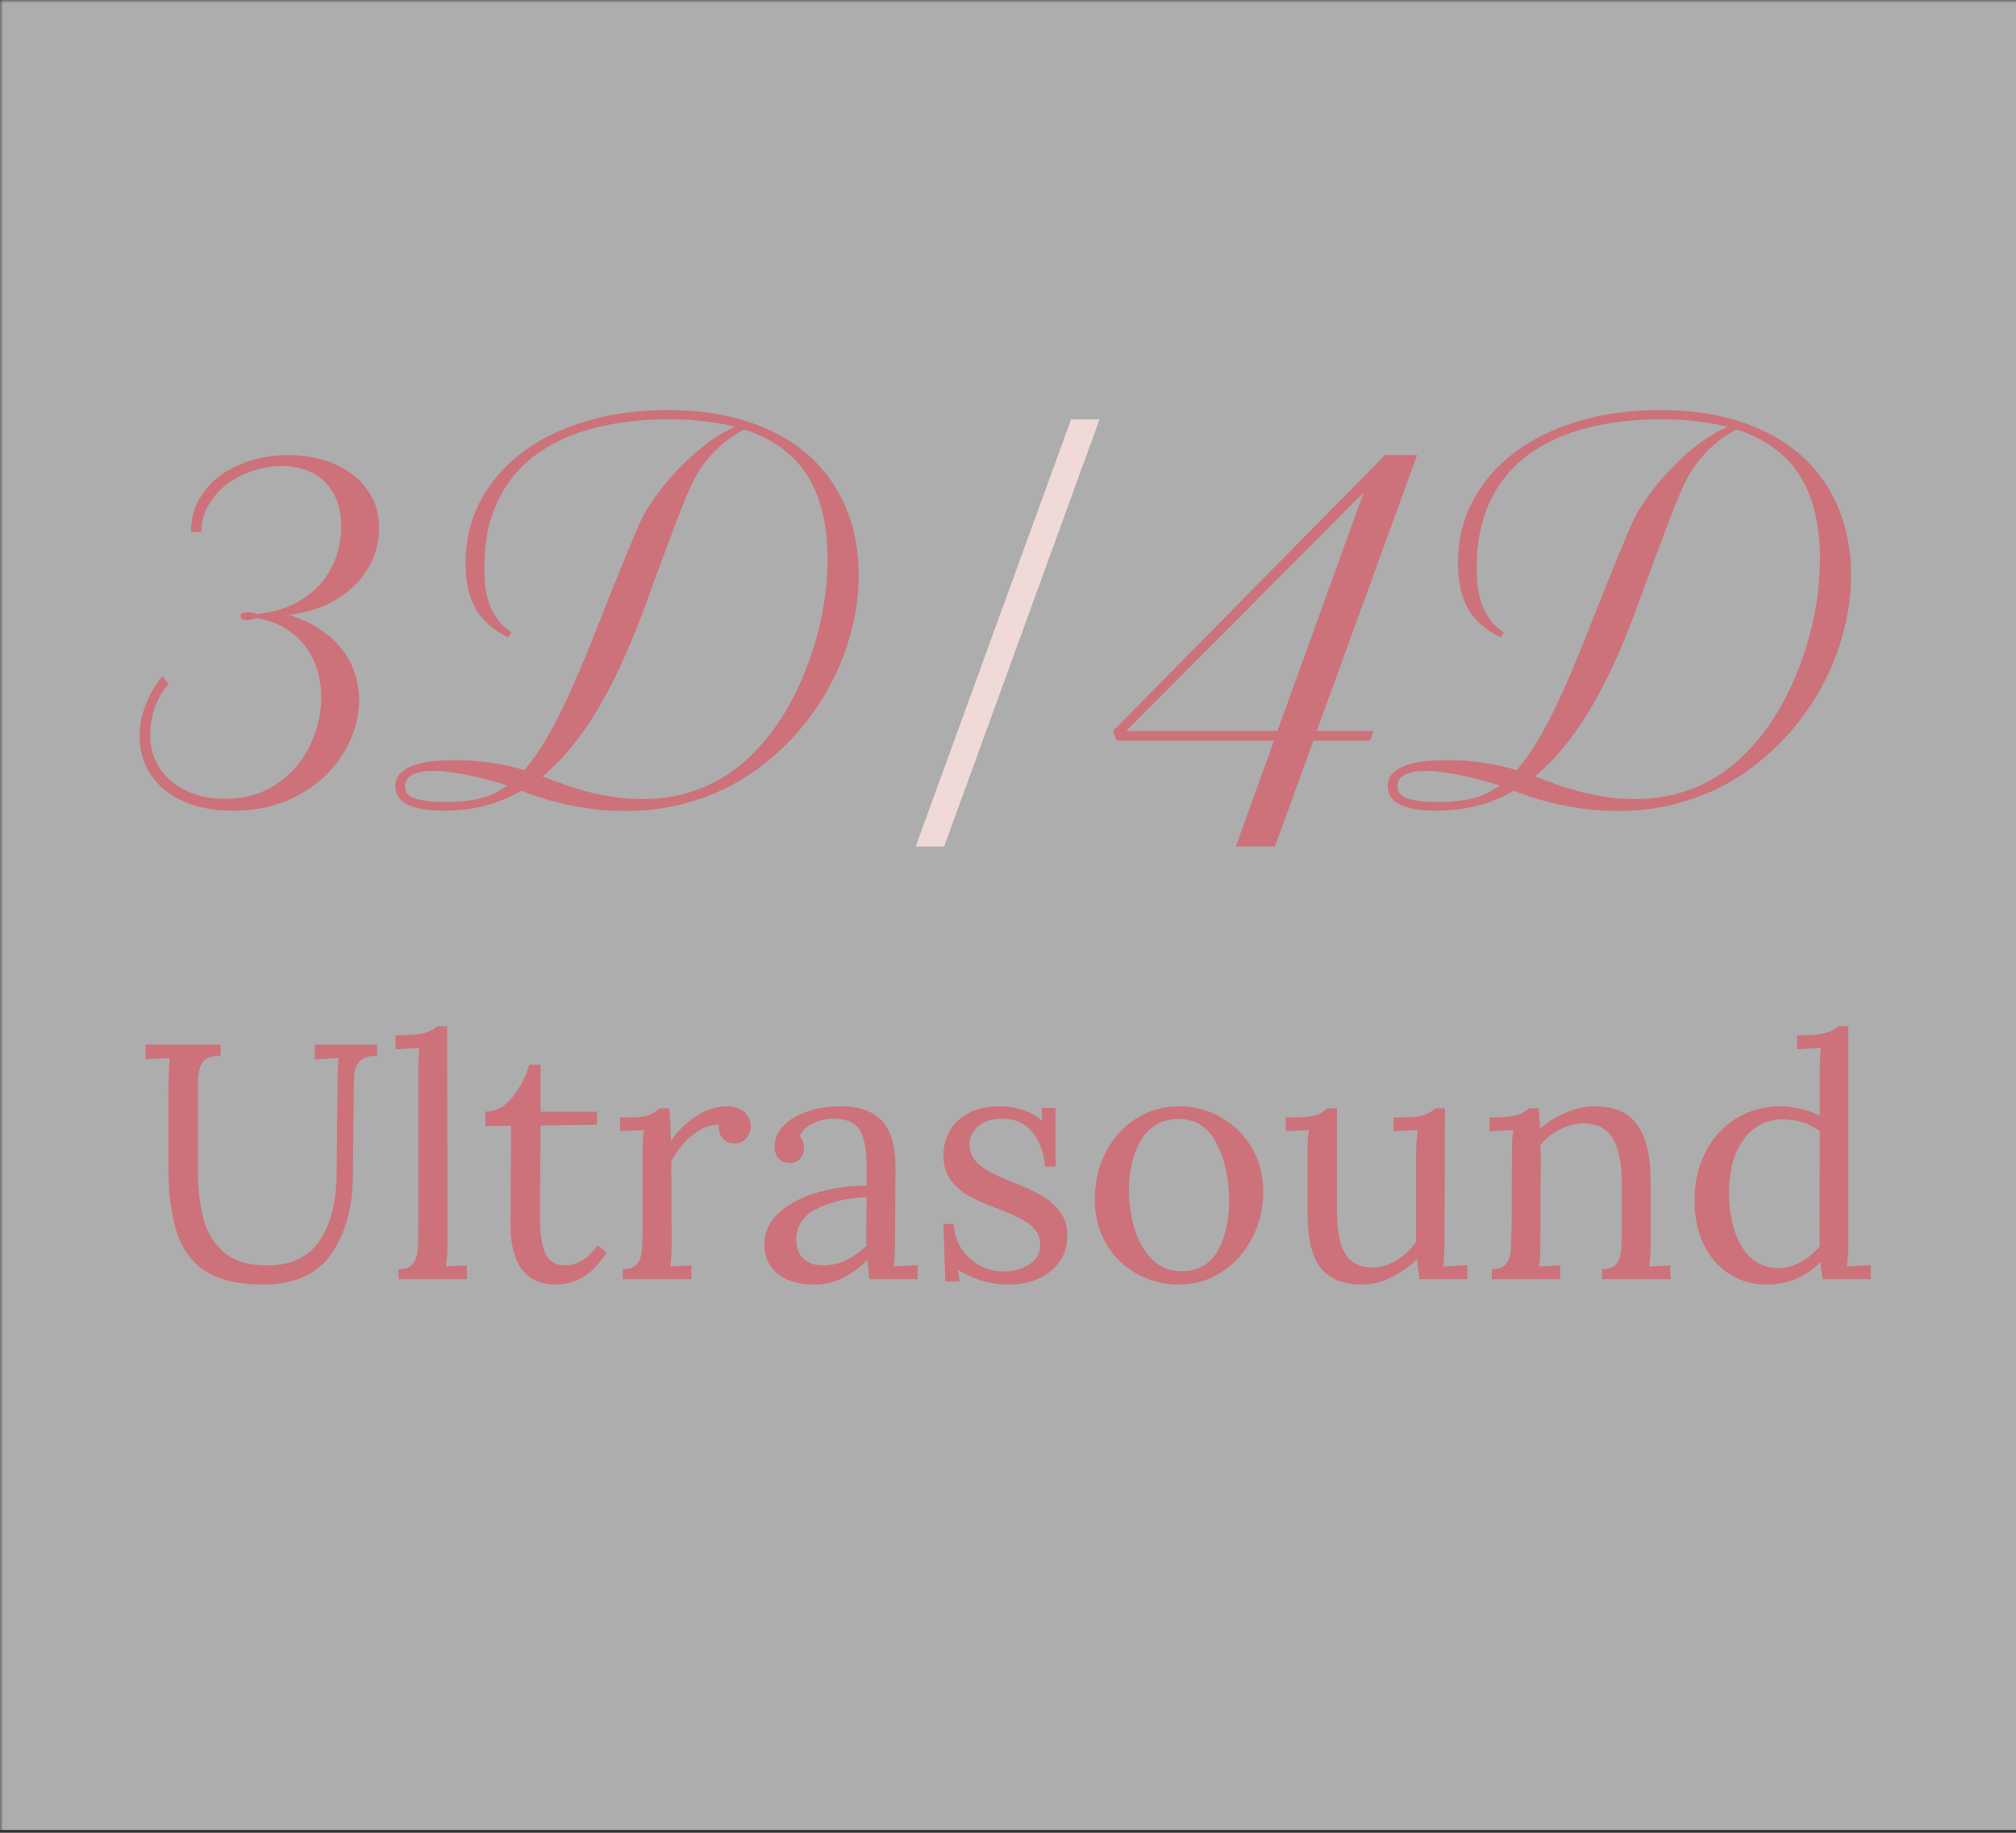 <svg xmlns="http://www.w3.org/2000/svg" xmlns:xlink="http://www.w3.org/1999/xlink" width="440" zoomAndPan="magnify" viewBox="0 0 330 300" height="400" preserveAspectRatio="xMidYMid meet" version="1.0"><rect x="0" y="0" width="330" height="300" fill="#333333" stroke="none"/><defs><filter x="0%" y="0%" width="100%" height="100%" id="0235afcedb"><feColorMatrix values="0 0 0 0 1 0 0 0 0 1 0 0 0 0 1 0 0 0 1 0" color-interpolation-filters="sRGB"/></filter><g/><mask id="1e9139f330"><g filter="url(#0235afcedb)"><rect x="-33" width="396" fill="#000000" y="-30" height="360" fill-opacity="0.6"/></g></mask><clipPath id="4fee365b02"><path d="M 0 0 L 330 0 L 330 300 L 0 300 Z M 0 0 " clip-rule="nonzero"/></clipPath><clipPath id="c600d6d98e"><rect x="0" width="330" y="0" height="300"/></clipPath></defs><g mask="url(#1e9139f330)"><g transform="matrix(1, 0, 0, 1, 0, 0)"><g clip-path="url(#c600d6d98e)"><g clip-path="url(#4fee365b02)"><path fill="#ffffff" d="M 0 0 L 330.469 0 L 330.469 299.531 L 0 299.531 Z M 0 0 " fill-opacity="1" fill-rule="nonzero"/></g></g></g></g><g fill="#cd727a" fill-opacity="1"><g transform="translate(15.928, 131.15)"><g><path d="M 15.328 -44.047 C 15.328 -46.117 15.789 -47.941 16.719 -49.516 C 17.645 -51.098 18.863 -52.422 20.375 -53.484 C 21.883 -54.547 23.594 -55.344 25.5 -55.875 C 27.414 -56.406 29.352 -56.672 31.312 -56.672 C 33.195 -56.672 35.031 -56.414 36.812 -55.906 C 38.594 -55.406 40.172 -54.656 41.547 -53.656 C 42.922 -52.664 44.023 -51.422 44.859 -49.922 C 45.703 -48.422 46.125 -46.676 46.125 -44.688 C 46.125 -42.883 45.77 -41.18 45.062 -39.578 C 44.363 -37.973 43.367 -36.539 42.078 -35.281 C 40.797 -34.02 39.242 -32.969 37.422 -32.125 C 35.609 -31.289 33.57 -30.754 31.312 -30.516 C 33.301 -29.91 35.023 -29.113 36.484 -28.125 C 37.953 -27.145 39.156 -26.047 40.094 -24.828 C 41.031 -23.609 41.723 -22.289 42.172 -20.875 C 42.629 -19.457 42.859 -18.02 42.859 -16.562 C 42.859 -14.352 42.379 -12.164 41.422 -10 C 40.473 -7.844 39.113 -5.906 37.344 -4.188 C 35.582 -2.477 33.426 -1.094 30.875 -0.031 C 28.332 1.02 25.469 1.547 22.281 1.547 C 19.633 1.547 17.344 1.207 15.406 0.531 C 13.469 -0.145 11.875 -1.051 10.625 -2.188 C 9.375 -3.332 8.441 -4.633 7.828 -6.094 C 7.223 -7.551 6.922 -9.078 6.922 -10.672 C 6.922 -11.273 6.973 -11.961 7.078 -12.734 C 7.191 -13.504 7.395 -14.312 7.688 -15.156 C 7.977 -16.008 8.359 -16.883 8.828 -17.781 C 9.305 -18.688 9.93 -19.578 10.703 -20.453 L 11.656 -19.219 C 11.051 -18.5 10.547 -17.75 10.141 -16.969 C 9.742 -16.188 9.43 -15.422 9.203 -14.672 C 8.984 -13.93 8.832 -13.223 8.75 -12.547 C 8.676 -11.879 8.641 -11.289 8.641 -10.781 C 8.641 -9.27 8.938 -7.883 9.531 -6.625 C 10.125 -5.363 10.957 -4.27 12.031 -3.344 C 13.113 -2.414 14.414 -1.691 15.938 -1.172 C 17.457 -0.648 19.133 -0.391 20.969 -0.391 C 23.488 -0.391 25.723 -0.879 27.672 -1.859 C 29.629 -2.848 31.27 -4.129 32.594 -5.703 C 33.914 -7.285 34.922 -9.066 35.609 -11.047 C 36.305 -13.023 36.656 -15.008 36.656 -17 C 36.656 -18.531 36.441 -20.008 36.016 -21.438 C 35.586 -22.875 34.938 -24.176 34.062 -25.344 C 33.188 -26.508 32.082 -27.5 30.75 -28.312 C 29.426 -29.125 27.863 -29.676 26.062 -29.969 C 25.926 -29.914 25.711 -29.848 25.422 -29.766 C 25.129 -29.68 24.852 -29.641 24.594 -29.641 C 23.82 -29.641 23.438 -29.867 23.438 -30.328 C 23.438 -30.742 23.82 -30.953 24.594 -30.953 C 24.883 -30.953 25.16 -30.922 25.422 -30.859 C 25.691 -30.797 25.922 -30.723 26.109 -30.641 C 28.578 -30.91 30.676 -31.5 32.406 -32.406 C 34.145 -33.32 35.57 -34.441 36.688 -35.766 C 37.801 -37.098 38.617 -38.566 39.141 -40.172 C 39.66 -41.773 39.922 -43.391 39.922 -45.016 C 39.922 -46.766 39.645 -48.258 39.094 -49.5 C 38.551 -50.75 37.832 -51.77 36.938 -52.562 C 36.051 -53.363 35.02 -53.945 33.844 -54.312 C 32.664 -54.688 31.441 -54.875 30.172 -54.875 C 28.598 -54.875 27.031 -54.613 25.469 -54.094 C 23.906 -53.582 22.5 -52.852 21.25 -51.906 C 20 -50.969 18.984 -49.828 18.203 -48.484 C 17.422 -47.148 17.031 -45.672 17.031 -44.047 Z M 15.328 -44.047 "/></g></g></g><g fill="#cd727a" fill-opacity="1"><g transform="translate(64.712, 131.15)"><g><path d="M 41.781 -48.703 C 42.363 -49.609 43.125 -50.645 44.062 -51.812 C 45.008 -52.977 46.078 -54.148 47.266 -55.328 C 48.461 -56.516 49.77 -57.641 51.188 -58.703 C 52.613 -59.766 54.098 -60.625 55.641 -61.281 C 54.047 -61.676 52.344 -61.977 50.531 -62.188 C 48.727 -62.406 46.797 -62.516 44.734 -62.516 C 41.922 -62.516 39.211 -62.316 36.609 -61.922 C 34.016 -61.523 31.602 -60.914 29.375 -60.094 C 27.145 -59.27 25.117 -58.211 23.297 -56.922 C 21.484 -55.641 19.926 -54.094 18.625 -52.281 C 17.32 -50.477 16.316 -48.41 15.609 -46.078 C 14.91 -43.742 14.562 -41.133 14.562 -38.25 C 14.562 -37.344 14.609 -36.395 14.703 -35.406 C 14.797 -34.426 15 -33.469 15.312 -32.531 C 15.633 -31.594 16.086 -30.695 16.672 -29.844 C 17.254 -29 18.035 -28.27 19.016 -27.656 L 18.5 -26.828 C 16.113 -27.961 14.348 -29.488 13.203 -31.406 C 12.066 -33.332 11.5 -35.848 11.5 -38.953 C 11.5 -42.723 12.32 -46.145 13.969 -49.219 C 15.613 -52.301 17.895 -54.938 20.812 -57.125 C 23.727 -59.312 27.207 -61.008 31.25 -62.219 C 35.301 -63.426 39.727 -64.031 44.531 -64.031 C 49.52 -64.031 53.957 -63.383 57.844 -62.094 C 61.727 -60.812 65.004 -58.984 67.672 -56.609 C 70.336 -54.234 72.363 -51.383 73.75 -48.062 C 75.145 -44.75 75.844 -41.066 75.844 -37.016 C 75.844 -34.492 75.578 -32.008 75.047 -29.562 C 74.516 -27.125 73.781 -24.773 72.844 -22.516 C 71.906 -20.266 70.781 -18.125 69.469 -16.094 C 68.156 -14.062 66.711 -12.195 65.141 -10.5 C 63.578 -8.801 61.836 -7.219 59.922 -5.75 C 58.016 -4.281 55.914 -3 53.625 -1.906 C 51.332 -0.82 48.859 0.031 46.203 0.656 C 43.547 1.281 40.691 1.594 37.641 1.594 C 35.785 1.594 34.02 1.484 32.344 1.266 C 30.676 1.055 29.117 0.785 27.672 0.453 C 26.234 0.117 24.922 -0.234 23.734 -0.609 C 22.555 -0.992 21.531 -1.363 20.656 -1.719 C 18.719 -0.602 16.707 0.219 14.625 0.75 C 12.539 1.281 10.332 1.547 8 1.547 C 6.352 1.547 5.008 1.43 3.969 1.203 C 2.938 0.984 2.129 0.68 1.547 0.297 C 0.961 -0.086 0.555 -0.52 0.328 -1 C 0.109 -1.477 0 -1.953 0 -2.422 C 0 -3.379 0.312 -4.133 0.938 -4.688 C 1.562 -5.25 2.348 -5.68 3.297 -5.984 C 4.254 -6.297 5.297 -6.492 6.422 -6.578 C 7.555 -6.672 8.625 -6.719 9.625 -6.719 C 11.801 -6.719 13.82 -6.578 15.688 -6.297 C 17.562 -6.023 19.363 -5.625 21.094 -5.094 C 21.914 -6.02 22.742 -7.113 23.578 -8.375 C 24.41 -9.633 25.266 -11.098 26.141 -12.766 C 27.016 -14.441 27.922 -16.328 28.859 -18.422 C 29.805 -20.516 30.801 -22.863 31.844 -25.469 C 33.082 -28.602 34.148 -31.289 35.047 -33.531 C 35.953 -35.77 36.723 -37.676 37.359 -39.25 C 38.004 -40.832 38.547 -42.141 38.984 -43.172 C 39.422 -44.211 39.797 -45.07 40.109 -45.75 C 40.43 -46.426 40.719 -46.984 40.969 -47.422 C 41.219 -47.859 41.488 -48.285 41.781 -48.703 Z M 70.75 -39.641 C 70.75 -45.316 69.629 -49.898 67.391 -53.391 C 65.148 -56.879 61.723 -59.363 57.109 -60.844 C 56.391 -60.477 55.688 -60.055 55 -59.578 C 54.312 -59.098 53.66 -58.578 53.047 -58.016 C 52.43 -57.461 51.863 -56.879 51.344 -56.266 C 50.832 -55.66 50.379 -55.066 49.984 -54.484 C 49.66 -54.023 49.352 -53.516 49.062 -52.953 C 48.77 -52.398 48.445 -51.727 48.094 -50.938 C 47.738 -50.145 47.336 -49.191 46.891 -48.078 C 46.453 -46.961 45.941 -45.629 45.359 -44.078 C 44.773 -42.523 44.098 -40.711 43.328 -38.641 C 42.566 -36.566 41.691 -34.18 40.703 -31.484 C 38.211 -24.711 35.598 -19.082 32.859 -14.594 C 30.129 -10.113 27.203 -6.602 24.078 -4.062 C 25.086 -3.688 26.188 -3.281 27.375 -2.844 C 28.57 -2.406 29.859 -2 31.234 -1.625 C 32.617 -1.258 34.07 -0.957 35.594 -0.719 C 37.125 -0.477 38.723 -0.359 40.391 -0.359 C 43.016 -0.359 45.414 -0.672 47.594 -1.297 C 49.77 -1.922 51.754 -2.773 53.547 -3.859 C 55.336 -4.941 56.953 -6.207 58.391 -7.656 C 59.836 -9.102 61.145 -10.648 62.312 -12.297 C 63.594 -14.129 64.75 -16.125 65.781 -18.281 C 66.812 -20.445 67.695 -22.707 68.438 -25.062 C 69.188 -27.426 69.758 -29.832 70.156 -32.281 C 70.551 -34.738 70.75 -37.191 70.75 -39.641 Z M 8.281 0.125 C 10.27 0.125 12.07 -0.051 13.688 -0.406 C 15.301 -0.77 16.852 -1.5 18.344 -2.594 C 17.812 -2.75 17.066 -2.961 16.109 -3.234 C 15.16 -3.516 14.117 -3.781 12.984 -4.031 C 11.859 -4.289 10.707 -4.508 9.531 -4.688 C 8.352 -4.875 7.242 -4.969 6.203 -4.969 C 4.848 -4.969 3.738 -4.77 2.875 -4.375 C 2.02 -3.977 1.594 -3.316 1.594 -2.391 C 1.594 -2.047 1.676 -1.719 1.844 -1.406 C 2.02 -1.102 2.352 -0.836 2.844 -0.609 C 3.332 -0.391 4.008 -0.211 4.875 -0.078 C 5.738 0.055 6.875 0.125 8.281 0.125 Z M 8.281 0.125 "/></g></g></g><g fill="#efdad7" fill-opacity="1"><g transform="translate(149.897, 131.15)"><g><path d="M 25.422 -62.484 L 30.078 -62.484 L 4.656 7.406 L 0 7.406 Z M 25.422 -62.484 "/></g></g></g><g fill="#cd727a" fill-opacity="1"><g transform="translate(178.257, 131.15)"><g><path d="M 3.938 -11.5 L 48.469 -56.672 L 53.719 -56.672 L 37.281 -11.5 L 46.594 -11.5 L 46 -9.906 L 36.734 -9.906 L 30.438 7.406 L 24.031 7.406 L 30.281 -9.906 L 4.531 -9.906 Z M 30.844 -11.5 L 44.969 -50.547 L 6.094 -11.5 Z M 30.844 -11.5 "/></g></g></g><g fill="#cd727a" fill-opacity="1"><g transform="translate(227.159, 131.15)"><g><path d="M 41.781 -48.703 C 42.363 -49.609 43.125 -50.645 44.062 -51.812 C 45.008 -52.977 46.078 -54.148 47.266 -55.328 C 48.461 -56.516 49.77 -57.641 51.188 -58.703 C 52.613 -59.766 54.098 -60.625 55.641 -61.281 C 54.047 -61.676 52.344 -61.977 50.531 -62.188 C 48.727 -62.406 46.797 -62.516 44.734 -62.516 C 41.922 -62.516 39.211 -62.316 36.609 -61.922 C 34.016 -61.523 31.602 -60.914 29.375 -60.094 C 27.145 -59.27 25.117 -58.211 23.297 -56.922 C 21.484 -55.641 19.926 -54.094 18.625 -52.281 C 17.32 -50.477 16.316 -48.41 15.609 -46.078 C 14.91 -43.742 14.562 -41.133 14.562 -38.25 C 14.562 -37.344 14.609 -36.395 14.703 -35.406 C 14.797 -34.426 15 -33.469 15.312 -32.531 C 15.633 -31.594 16.086 -30.695 16.672 -29.844 C 17.254 -29 18.035 -28.27 19.016 -27.656 L 18.5 -26.828 C 16.113 -27.961 14.348 -29.488 13.203 -31.406 C 12.066 -33.332 11.5 -35.848 11.5 -38.953 C 11.5 -42.723 12.32 -46.145 13.969 -49.219 C 15.613 -52.301 17.895 -54.938 20.812 -57.125 C 23.727 -59.312 27.207 -61.008 31.25 -62.219 C 35.301 -63.426 39.727 -64.031 44.531 -64.031 C 49.52 -64.031 53.957 -63.383 57.844 -62.094 C 61.727 -60.812 65.004 -58.984 67.672 -56.609 C 70.336 -54.234 72.363 -51.383 73.75 -48.062 C 75.145 -44.75 75.844 -41.066 75.844 -37.016 C 75.844 -34.492 75.578 -32.008 75.047 -29.562 C 74.516 -27.125 73.781 -24.773 72.844 -22.516 C 71.906 -20.266 70.781 -18.125 69.469 -16.094 C 68.156 -14.062 66.711 -12.195 65.141 -10.5 C 63.578 -8.801 61.836 -7.219 59.922 -5.75 C 58.016 -4.281 55.914 -3 53.625 -1.906 C 51.332 -0.82 48.859 0.031 46.203 0.656 C 43.547 1.281 40.691 1.594 37.641 1.594 C 35.785 1.594 34.02 1.484 32.344 1.266 C 30.676 1.055 29.117 0.785 27.672 0.453 C 26.234 0.117 24.922 -0.234 23.734 -0.609 C 22.555 -0.992 21.531 -1.363 20.656 -1.719 C 18.719 -0.602 16.707 0.219 14.625 0.75 C 12.539 1.281 10.332 1.547 8 1.547 C 6.352 1.547 5.008 1.43 3.969 1.203 C 2.938 0.984 2.129 0.68 1.547 0.297 C 0.961 -0.086 0.555 -0.52 0.328 -1 C 0.109 -1.477 0 -1.953 0 -2.422 C 0 -3.379 0.312 -4.133 0.938 -4.688 C 1.562 -5.25 2.348 -5.68 3.297 -5.984 C 4.254 -6.297 5.297 -6.492 6.422 -6.578 C 7.555 -6.672 8.625 -6.719 9.625 -6.719 C 11.801 -6.719 13.82 -6.578 15.688 -6.297 C 17.562 -6.023 19.363 -5.625 21.094 -5.094 C 21.914 -6.02 22.742 -7.113 23.578 -8.375 C 24.41 -9.633 25.266 -11.098 26.141 -12.766 C 27.016 -14.441 27.922 -16.328 28.859 -18.422 C 29.805 -20.516 30.801 -22.863 31.844 -25.469 C 33.082 -28.602 34.148 -31.289 35.047 -33.531 C 35.953 -35.77 36.723 -37.676 37.359 -39.25 C 38.004 -40.832 38.547 -42.141 38.984 -43.172 C 39.422 -44.211 39.797 -45.07 40.109 -45.75 C 40.43 -46.426 40.719 -46.984 40.969 -47.422 C 41.219 -47.859 41.488 -48.285 41.781 -48.703 Z M 70.75 -39.641 C 70.75 -45.316 69.629 -49.898 67.391 -53.391 C 65.148 -56.879 61.723 -59.363 57.109 -60.844 C 56.391 -60.477 55.688 -60.055 55 -59.578 C 54.312 -59.098 53.66 -58.578 53.047 -58.016 C 52.43 -57.461 51.863 -56.879 51.344 -56.266 C 50.832 -55.66 50.379 -55.066 49.984 -54.484 C 49.66 -54.023 49.352 -53.516 49.062 -52.953 C 48.77 -52.398 48.445 -51.727 48.094 -50.938 C 47.738 -50.145 47.336 -49.191 46.891 -48.078 C 46.453 -46.961 45.941 -45.629 45.359 -44.078 C 44.773 -42.523 44.098 -40.711 43.328 -38.641 C 42.566 -36.566 41.691 -34.18 40.703 -31.484 C 38.211 -24.711 35.598 -19.082 32.859 -14.594 C 30.129 -10.113 27.203 -6.602 24.078 -4.062 C 25.086 -3.688 26.188 -3.281 27.375 -2.844 C 28.57 -2.406 29.859 -2 31.234 -1.625 C 32.617 -1.258 34.07 -0.957 35.594 -0.719 C 37.125 -0.477 38.723 -0.359 40.391 -0.359 C 43.016 -0.359 45.414 -0.672 47.594 -1.297 C 49.77 -1.922 51.754 -2.773 53.547 -3.859 C 55.336 -4.941 56.953 -6.207 58.391 -7.656 C 59.836 -9.102 61.145 -10.648 62.312 -12.297 C 63.594 -14.129 64.75 -16.125 65.781 -18.281 C 66.812 -20.445 67.695 -22.707 68.438 -25.062 C 69.188 -27.426 69.758 -29.832 70.156 -32.281 C 70.551 -34.738 70.75 -37.191 70.75 -39.641 Z M 8.281 0.125 C 10.27 0.125 12.07 -0.051 13.688 -0.406 C 15.301 -0.77 16.852 -1.5 18.344 -2.594 C 17.812 -2.75 17.066 -2.961 16.109 -3.234 C 15.16 -3.516 14.117 -3.781 12.984 -4.031 C 11.859 -4.289 10.707 -4.508 9.531 -4.688 C 8.352 -4.875 7.242 -4.969 6.203 -4.969 C 4.848 -4.969 3.738 -4.77 2.875 -4.375 C 2.02 -3.977 1.594 -3.316 1.594 -2.391 C 1.594 -2.047 1.676 -1.719 1.844 -1.406 C 2.02 -1.102 2.352 -0.836 2.844 -0.609 C 3.332 -0.391 4.008 -0.211 4.875 -0.078 C 5.738 0.055 6.875 0.125 8.281 0.125 Z M 8.281 0.125 "/></g></g></g><g fill="#cd727a" fill-opacity="1"><g transform="translate(22.134, 209.385)"><g><path d="M 20.891 0.875 C 17.016 0.875 13.953 0.191 11.703 -1.172 C 9.461 -2.547 7.852 -4.648 6.875 -7.484 C 5.906 -10.316 5.422 -14.055 5.422 -18.703 L 5.422 -29.828 C 5.422 -32.172 5.5 -34.297 5.656 -36.203 L 1.703 -36.031 L 1.703 -38.391 L 13.984 -38.391 L 13.984 -36.578 C 12.379 -36.578 11.352 -36.156 10.906 -35.312 C 10.469 -34.477 10.25 -33.457 10.25 -32.25 L 10.25 -18.422 C 10.25 -15.242 10.531 -12.492 11.094 -10.172 C 11.664 -7.848 12.785 -5.945 14.453 -4.469 C 16.117 -2.988 18.504 -2.25 21.609 -2.25 C 25.41 -2.25 28.234 -3.555 30.078 -6.172 C 31.922 -8.785 32.883 -12.344 32.969 -16.844 L 33.125 -32.25 C 33.125 -33.781 33.18 -35.098 33.297 -36.203 L 29.391 -35.984 L 29.391 -38.391 L 39.594 -38.391 L 39.594 -36.578 C 38.281 -36.547 37.348 -36.254 36.797 -35.703 C 36.254 -35.148 35.945 -34.5 35.875 -33.75 C 35.801 -33 35.766 -31.691 35.766 -29.828 L 35.641 -17.109 C 35.609 -11.805 34.43 -7.484 32.109 -4.141 C 29.785 -0.797 26.047 0.875 20.891 0.875 Z M 20.891 0.875 "/></g></g></g><g fill="#cd727a" fill-opacity="1"><g transform="translate(63.376, 209.385)"><g><path d="M 1.859 -1.641 C 2.922 -1.641 3.68 -1.906 4.141 -2.438 C 4.598 -2.969 4.867 -3.645 4.953 -4.469 C 5.047 -5.289 5.094 -6.582 5.094 -8.344 L 5.094 -34.281 C 5.094 -35.664 5.148 -36.852 5.266 -37.844 L 1.375 -37.625 L 1.375 -39.922 C 3.562 -39.922 5.117 -40.047 6.047 -40.297 C 6.984 -40.555 7.707 -40.926 8.219 -41.406 L 9.812 -41.406 L 9.875 -5.812 C 9.875 -4.383 9.781 -3.141 9.594 -2.078 L 13.047 -2.25 L 13.047 0 L 1.859 0 Z M 1.859 -1.641 "/></g></g></g><g fill="#cd727a" fill-opacity="1"><g transform="translate(78.294, 209.385)"><g><path d="M 12.719 0.875 C 7.707 0.875 5.223 -2.488 5.266 -9.219 L 5.375 -25.125 L 1.156 -25.062 L 1.156 -27.422 C 2.906 -27.461 4.391 -28.258 5.609 -29.812 C 6.836 -31.363 7.75 -33.125 8.344 -35.094 L 10.203 -35.094 L 10.203 -27.422 L 19.422 -27.422 L 19.422 -25.281 L 10.203 -25.172 C 10.16 -19.578 10.129 -15.703 10.109 -13.547 C 10.098 -11.391 10.094 -10.18 10.094 -9.922 C 10.094 -7.328 10.398 -5.398 11.016 -4.141 C 11.641 -2.879 12.723 -2.25 14.266 -2.25 C 15.211 -2.25 16.148 -2.539 17.078 -3.125 C 18.016 -3.707 18.832 -4.516 19.531 -5.547 L 21 -4.328 C 19.57 -2.211 18.164 -0.816 16.781 -0.141 C 15.395 0.535 14.039 0.875 12.719 0.875 Z M 12.719 0.875 "/></g></g></g><g fill="#cd727a" fill-opacity="1"><g transform="translate(99.518, 209.385)"><g><path d="M 2.406 -1.641 C 3.469 -1.641 4.227 -1.906 4.688 -2.438 C 5.145 -2.969 5.422 -3.645 5.516 -4.469 C 5.609 -5.289 5.656 -6.582 5.656 -8.344 L 5.656 -20.844 C 5.656 -22.375 5.727 -23.562 5.875 -24.406 L 1.969 -24.234 L 1.969 -26.484 L 3.672 -26.484 C 5.066 -26.484 6.07 -26.602 6.688 -26.844 C 7.312 -27.082 7.898 -27.457 8.453 -27.969 L 10.031 -27.969 C 10.176 -26.539 10.27 -24.734 10.312 -22.547 C 11.227 -24.047 12.535 -25.379 14.234 -26.547 C 15.93 -27.711 17.695 -28.297 19.531 -28.297 C 20.625 -28.297 21.535 -28.004 22.266 -27.422 C 22.992 -26.836 23.359 -25.977 23.359 -24.844 C 23.359 -24.258 23.129 -23.676 22.672 -23.094 C 22.223 -22.508 21.578 -22.219 20.734 -22.219 C 19.93 -22.219 19.27 -22.516 18.75 -23.109 C 18.238 -23.711 18.039 -24.438 18.156 -25.281 C 16.758 -25.32 15.359 -24.789 13.953 -23.688 C 12.547 -22.594 11.348 -21.133 10.359 -19.312 L 10.422 -5.812 C 10.422 -4.164 10.348 -2.922 10.203 -2.078 L 13.656 -2.25 L 13.656 0 L 2.406 0 Z M 2.406 -1.641 "/></g></g></g><g fill="#cd727a" fill-opacity="1"><g transform="translate(123.265, 209.385)"><g><path d="M 10.094 0.875 C 7.426 0.875 5.383 0.273 3.969 -0.922 C 2.562 -2.129 1.859 -3.707 1.859 -5.656 C 1.859 -7.77 2.707 -9.555 4.406 -11.016 C 6.113 -12.484 8.254 -13.57 10.828 -14.281 C 13.41 -15 16 -15.336 18.594 -15.297 L 18.594 -18.703 C 18.594 -21.078 18.242 -22.93 17.547 -24.266 C 16.859 -25.598 15.379 -26.266 13.109 -26.266 C 11.973 -26.266 10.895 -26.023 9.875 -25.547 C 8.852 -25.078 8.102 -24.367 7.625 -23.422 C 8.102 -22.91 8.344 -22.211 8.344 -21.328 C 8.344 -20.785 8.141 -20.266 7.734 -19.766 C 7.328 -19.273 6.742 -19.031 5.984 -19.031 C 5.211 -19.031 4.609 -19.273 4.172 -19.766 C 3.734 -20.266 3.516 -20.914 3.516 -21.719 C 3.516 -22.926 3.977 -24.031 4.906 -25.031 C 5.844 -26.039 7.141 -26.836 8.797 -27.422 C 10.461 -28.004 12.32 -28.297 14.375 -28.297 C 17.438 -28.297 19.695 -27.484 21.156 -25.859 C 22.625 -24.234 23.344 -21.664 23.312 -18.156 L 23.25 -5.812 C 23.25 -4.645 23.176 -3.398 23.031 -2.078 L 26.922 -2.297 L 26.922 0 L 19.078 0 C 18.973 -0.551 18.848 -1.594 18.703 -3.125 C 16.035 -0.457 13.164 0.875 10.094 0.875 Z M 11.359 -2.25 C 12.742 -2.25 14.004 -2.516 15.141 -3.047 C 16.273 -3.578 17.426 -4.391 18.594 -5.484 C 18.551 -6.035 18.531 -6.969 18.531 -8.281 L 18.594 -13.438 C 15.594 -13.32 12.922 -12.707 10.578 -11.594 C 8.242 -10.477 7.078 -8.77 7.078 -6.469 C 7.078 -5.113 7.477 -4.07 8.281 -3.344 C 9.082 -2.613 10.109 -2.25 11.359 -2.25 Z M 11.359 -2.25 "/></g></g></g><g fill="#cd727a" fill-opacity="1"><g transform="translate(151.565, 209.385)"><g><path d="M 13.656 0.875 C 11.938 0.875 10.363 0.645 8.938 0.188 C 7.508 -0.27 6.285 -0.844 5.266 -1.531 L 5.484 0.391 L 3.188 0.391 L 2.859 -9.047 L 4.547 -9.047 C 4.617 -7.547 5.031 -6.211 5.781 -5.047 C 6.531 -3.879 7.516 -2.957 8.734 -2.281 C 9.961 -1.602 11.273 -1.266 12.672 -1.266 C 14.242 -1.266 15.641 -1.641 16.859 -2.391 C 18.086 -3.141 18.703 -4.207 18.703 -5.594 C 18.703 -6.613 18.398 -7.473 17.797 -8.172 C 17.191 -8.867 16.441 -9.441 15.547 -9.891 C 14.648 -10.348 13.398 -10.891 11.797 -11.516 C 9.859 -12.242 8.301 -12.926 7.125 -13.562 C 5.957 -14.207 4.953 -15.078 4.109 -16.172 C 3.273 -17.273 2.859 -18.664 2.859 -20.344 C 2.859 -21.551 3.148 -22.758 3.734 -23.969 C 4.316 -25.176 5.301 -26.195 6.688 -27.031 C 8.082 -27.875 9.93 -28.297 12.234 -28.297 C 13.367 -28.297 14.531 -28.113 15.719 -27.75 C 16.906 -27.383 18.008 -26.781 19.031 -25.938 L 18.922 -28.031 L 21.219 -28.031 L 21.219 -18.422 L 19.469 -18.422 C 19.363 -20.547 18.711 -22.383 17.516 -23.938 C 16.328 -25.488 14.656 -26.266 12.5 -26.266 C 10.852 -26.266 9.547 -25.852 8.578 -25.031 C 7.609 -24.207 7.125 -23.234 7.125 -22.109 C 7.125 -21.047 7.441 -20.145 8.078 -19.406 C 8.723 -18.676 9.52 -18.055 10.469 -17.547 C 11.426 -17.035 12.707 -16.469 14.312 -15.844 C 16.219 -15.082 17.754 -14.367 18.922 -13.703 C 20.086 -13.047 21.082 -12.176 21.906 -11.094 C 22.727 -10.02 23.141 -8.719 23.141 -7.188 C 23.141 -5.426 22.691 -3.941 21.797 -2.734 C 20.898 -1.535 19.727 -0.633 18.281 -0.031 C 16.844 0.57 15.301 0.875 13.656 0.875 Z M 13.656 0.875 "/></g></g></g><g fill="#cd727a" fill-opacity="1"><g transform="translate(176.957, 209.385)"><g><path d="M 16.016 0.875 C 13.492 0.875 11.18 0.281 9.078 -0.906 C 6.973 -2.094 5.305 -3.742 4.078 -5.859 C 2.859 -7.984 2.25 -10.379 2.25 -13.047 C 2.25 -15.898 2.852 -18.488 4.062 -20.812 C 5.27 -23.133 6.922 -24.961 9.016 -26.297 C 11.117 -27.629 13.453 -28.297 16.016 -28.297 C 18.535 -28.297 20.852 -27.68 22.969 -26.453 C 25.094 -25.234 26.766 -23.562 27.984 -21.438 C 29.211 -19.32 29.828 -16.969 29.828 -14.375 C 29.828 -11.594 29.211 -9.031 27.984 -6.688 C 26.766 -4.352 25.102 -2.508 23 -1.156 C 20.906 0.195 18.578 0.875 16.016 0.875 Z M 16.453 -1.312 C 19.117 -1.312 21.082 -2.406 22.344 -4.594 C 23.602 -6.789 24.234 -9.52 24.234 -12.781 C 24.234 -16.469 23.547 -19.629 22.172 -22.266 C 20.805 -24.898 18.754 -26.219 16.016 -26.219 C 13.305 -26.219 11.266 -25.102 9.891 -22.875 C 8.523 -20.645 7.844 -17.898 7.844 -14.641 C 7.844 -12.305 8.16 -10.125 8.797 -8.094 C 9.441 -6.062 10.41 -4.422 11.703 -3.172 C 13.004 -1.93 14.586 -1.312 16.453 -1.312 Z M 16.453 -1.312 "/></g></g></g><g fill="#cd727a" fill-opacity="1"><g transform="translate(209.041, 209.385)"><g><path d="M 13.984 0.875 C 10.879 0.875 8.602 -0.02 7.156 -1.812 C 5.707 -3.602 4.984 -6.691 4.984 -11.078 L 4.984 -20.844 C 4.984 -22.375 5.055 -23.562 5.203 -24.406 L 1.422 -24.234 L 1.422 -26.484 L 3.125 -26.484 C 4.551 -26.484 5.629 -26.609 6.359 -26.859 C 7.086 -27.117 7.707 -27.488 8.219 -27.969 L 9.812 -27.969 L 9.812 -11.25 C 9.812 -8.031 10.258 -5.672 11.156 -4.172 C 12.051 -2.672 13.539 -1.922 15.625 -1.922 C 16.977 -1.922 18.301 -2.32 19.594 -3.125 C 20.895 -3.926 21.953 -4.93 22.766 -6.141 L 22.766 -20.234 C 22.766 -21.953 22.852 -23.344 23.031 -24.406 L 19.078 -24.234 L 19.078 -26.484 L 20.781 -26.484 C 22.207 -26.484 23.285 -26.609 24.016 -26.859 C 24.754 -27.117 25.379 -27.488 25.891 -27.969 L 27.484 -27.969 L 27.422 -7.234 C 27.422 -5.117 27.348 -3.398 27.203 -2.078 L 31.156 -2.297 L 31.156 0 L 23.312 0 C 23.125 -1.133 22.992 -2.234 22.922 -3.297 C 21.711 -2.086 20.301 -1.086 18.688 -0.297 C 17.082 0.484 15.516 0.875 13.984 0.875 Z M 13.984 0.875 "/></g></g></g><g fill="#cd727a" fill-opacity="1"><g transform="translate(241.783, 209.385)"><g><path d="M 2.406 -1.641 C 3.469 -1.641 4.227 -1.906 4.688 -2.438 C 5.145 -2.969 5.41 -3.625 5.484 -4.406 C 5.555 -5.195 5.613 -6.508 5.656 -8.344 L 5.703 -20.844 C 5.703 -22.375 5.773 -23.562 5.922 -24.406 L 2.031 -24.188 L 2.031 -26.484 C 4.188 -26.484 5.664 -26.602 6.469 -26.844 C 7.27 -27.082 7.945 -27.457 8.5 -27.969 L 10.094 -27.969 C 10.164 -27.27 10.238 -26.156 10.312 -24.625 C 11.551 -25.719 12.969 -26.602 14.562 -27.281 C 16.156 -27.957 17.719 -28.297 19.25 -28.297 C 22.426 -28.297 24.742 -27.301 26.203 -25.312 C 27.672 -23.32 28.406 -20.223 28.406 -16.016 L 28.406 -5.812 C 28.406 -4.164 28.332 -2.922 28.188 -2.078 L 31.641 -2.25 L 31.641 0 L 20.453 0 L 20.453 -1.641 C 21.516 -1.641 22.273 -1.906 22.734 -2.438 C 23.191 -2.969 23.461 -3.645 23.547 -4.469 C 23.641 -5.289 23.688 -6.582 23.688 -8.344 L 23.688 -16.016 C 23.656 -19.16 23.145 -21.523 22.156 -23.109 C 21.164 -24.703 19.613 -25.5 17.5 -25.5 C 16.176 -25.5 14.863 -25.172 13.562 -24.516 C 12.27 -23.859 11.203 -23 10.359 -21.938 C 10.398 -21.531 10.422 -20.816 10.422 -19.797 L 10.359 -5.812 C 10.359 -4.164 10.285 -2.922 10.141 -2.078 L 13.594 -2.25 L 13.594 0 L 2.406 0 Z M 2.406 -1.641 "/></g></g></g><g fill="#cd727a" fill-opacity="1"><g transform="translate(275.073, 209.385)"><g><path d="M 14.156 0.875 C 11.883 0.875 9.852 0.312 8.062 -0.812 C 6.27 -1.945 4.859 -3.555 3.828 -5.641 C 2.805 -7.734 2.297 -10.164 2.297 -12.938 C 2.297 -15.863 2.898 -18.492 4.109 -20.828 C 5.316 -23.172 6.988 -25 9.125 -26.312 C 11.27 -27.633 13.691 -28.297 16.391 -28.297 C 17.523 -28.297 18.688 -28.141 19.875 -27.828 C 21.062 -27.516 22.039 -27.16 22.812 -26.766 L 22.812 -34.281 C 22.812 -35.664 22.867 -36.852 22.984 -37.844 L 19.078 -37.625 L 19.078 -39.922 C 21.242 -39.922 22.789 -40.047 23.719 -40.297 C 24.656 -40.555 25.379 -40.926 25.891 -41.406 L 27.484 -41.406 L 27.484 -5.812 C 27.484 -4.645 27.406 -3.398 27.25 -2.078 L 31.156 -2.297 L 31.156 0 L 23.312 0 C 23.125 -0.988 22.992 -1.941 22.922 -2.859 C 21.859 -1.68 20.566 -0.766 19.047 -0.109 C 17.535 0.547 15.906 0.875 14.156 0.875 Z M 16.125 -1.812 C 17.289 -1.812 18.484 -2.148 19.703 -2.828 C 20.93 -3.504 21.969 -4.367 22.812 -5.422 C 22.781 -6.016 22.766 -7.023 22.766 -8.453 L 22.812 -24.234 C 21.094 -25.516 19.066 -26.156 16.734 -26.156 C 14.098 -26.156 11.973 -25.066 10.359 -22.891 C 8.754 -20.723 7.953 -17.848 7.953 -14.266 C 7.953 -10.535 8.664 -7.523 10.094 -5.234 C 11.52 -2.953 13.531 -1.812 16.125 -1.812 Z M 16.125 -1.812 "/></g></g></g></svg>